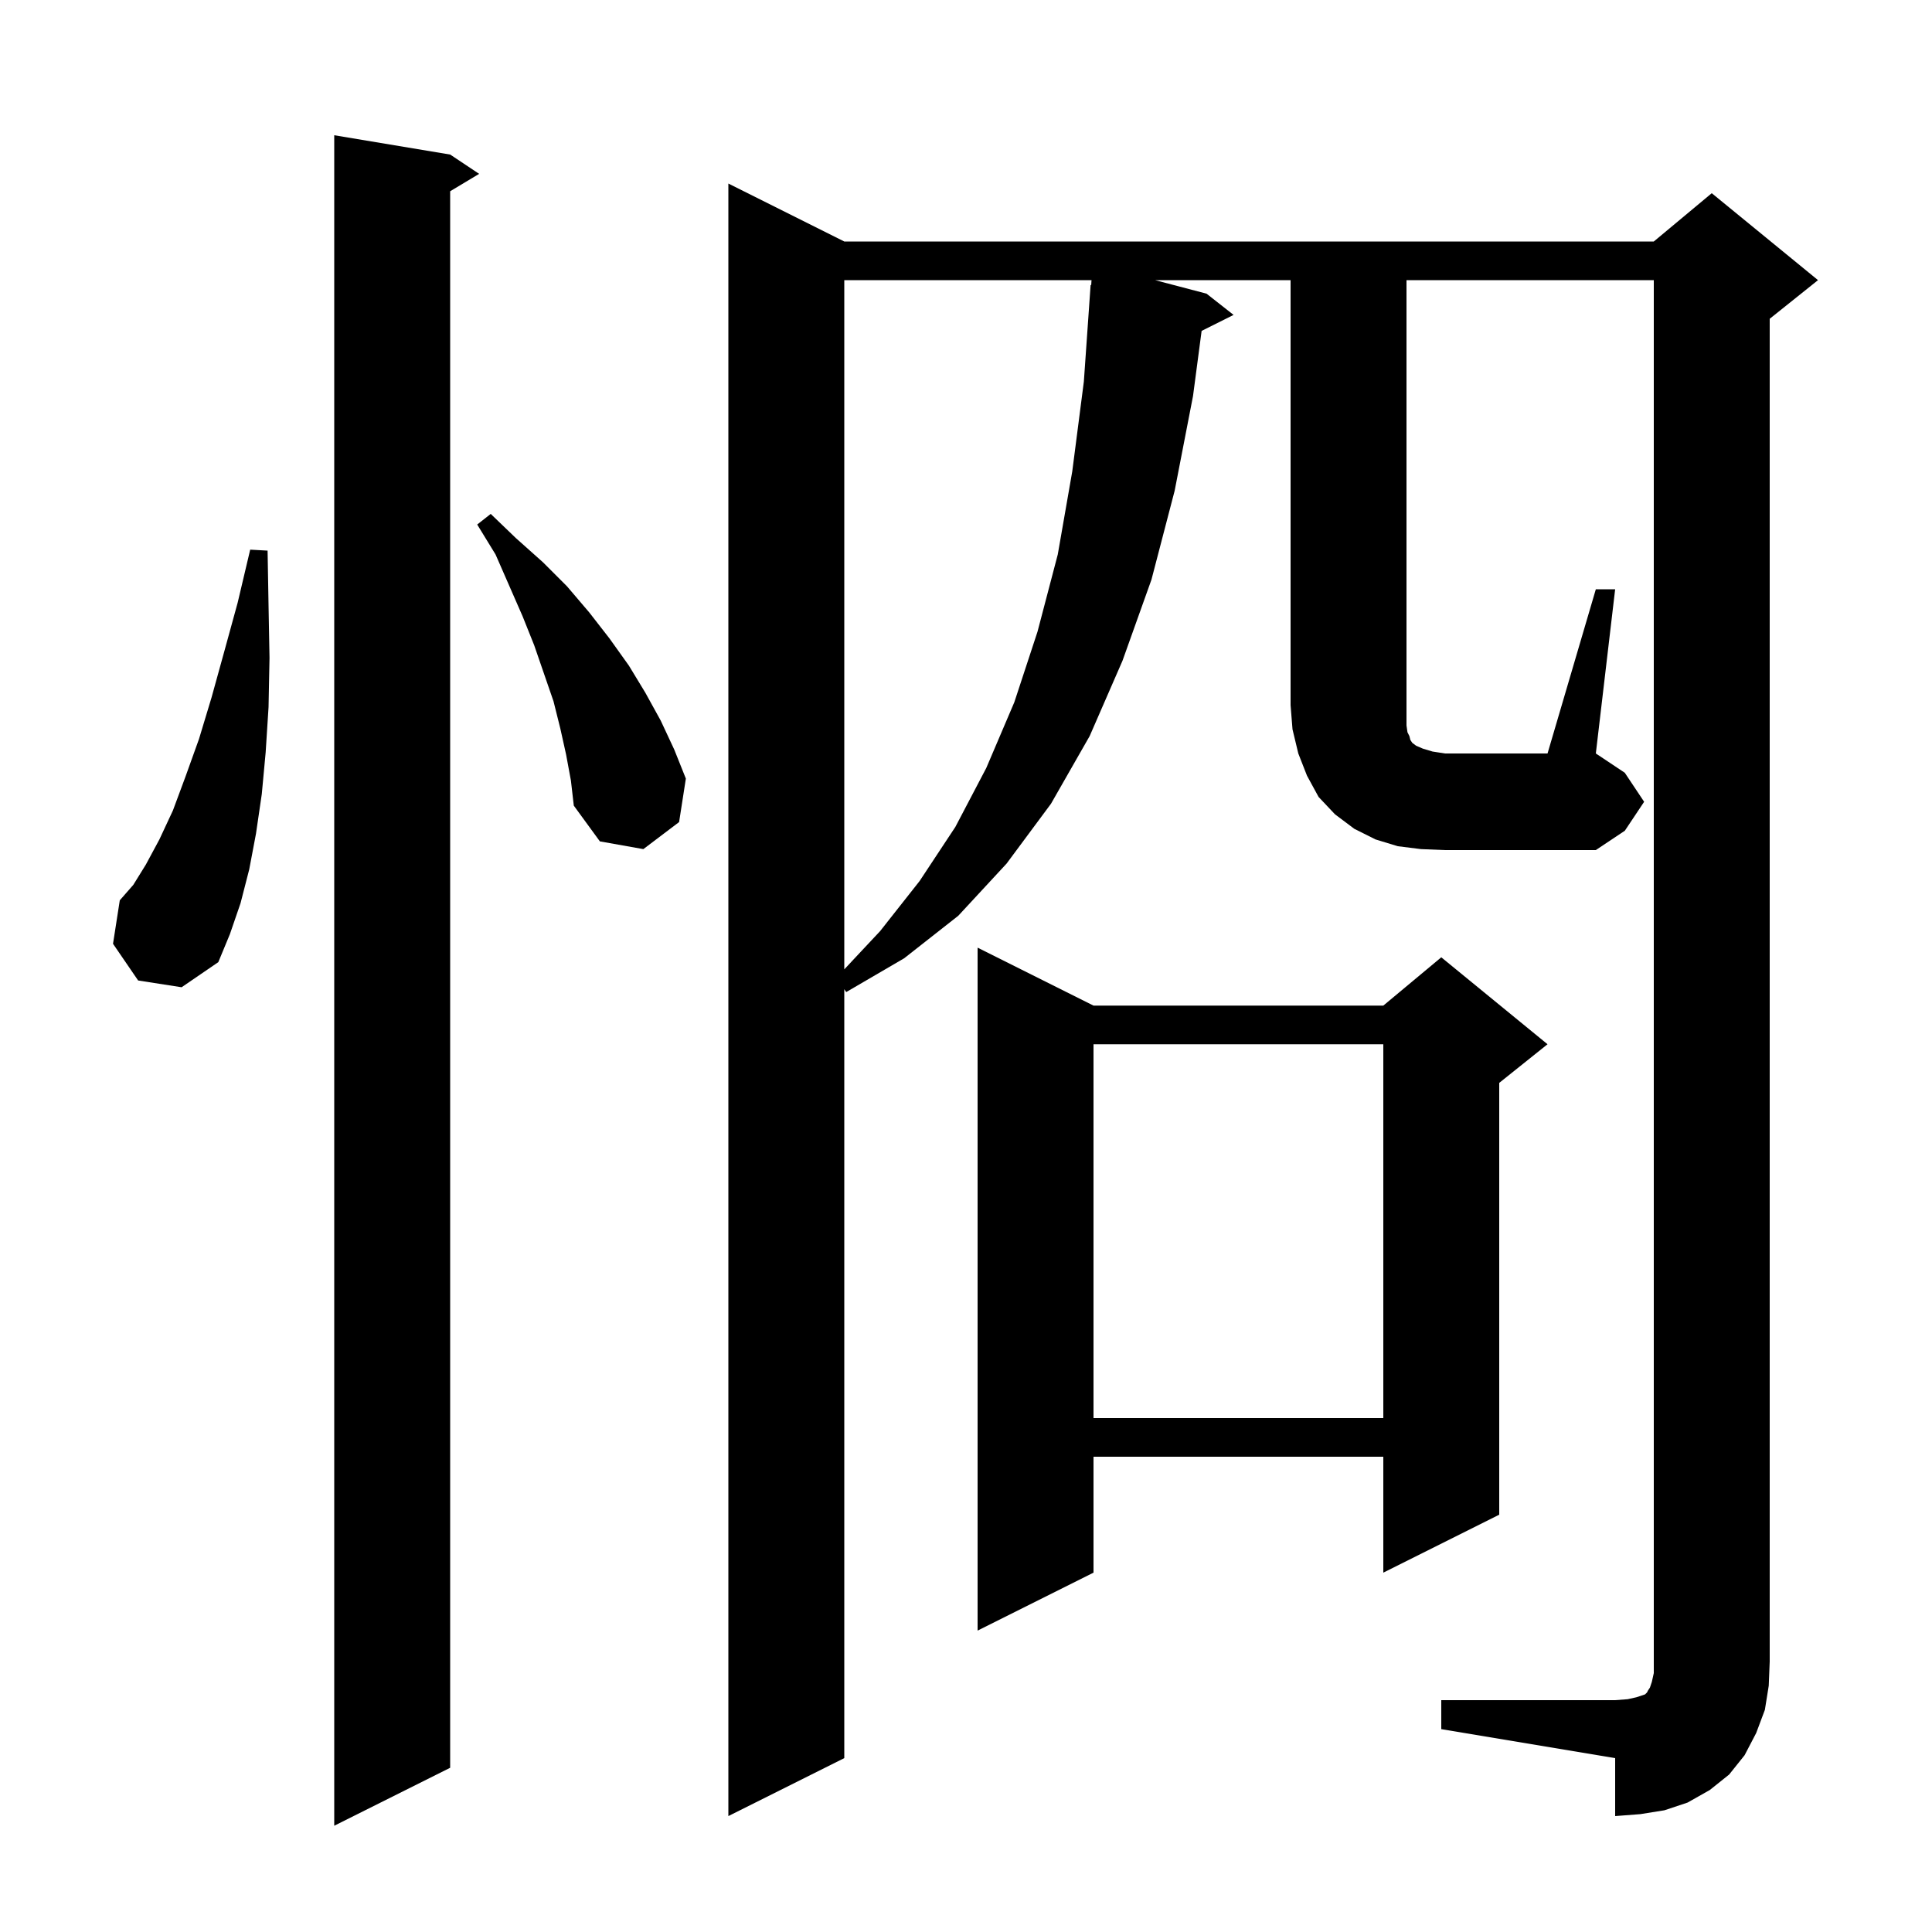 <svg xmlns="http://www.w3.org/2000/svg" xmlns:xlink="http://www.w3.org/1999/xlink" version="1.1" baseProfile="full" viewBox="0 0 200 200" width="200" height="200">
<g fill="black">
<path d="M 46.6 16.0 L 49.6 18.0 L 46.6 19.8 L 46.6 183.0 L 34.6 189.0 L 34.6 14.0 Z M 113.2 104.1 L 143.2 104.1 L 149.2 99.1 L 160.2 108.1 L 155.2 112.1 L 155.2 156.8 L 143.2 162.8 L 143.2 150.8 L 113.2 150.8 L 113.2 162.8 L 101.2 168.8 L 101.2 98.1 Z M 113.2 108.1 L 113.2 146.8 L 143.2 146.8 L 143.2 108.1 Z M 87.4 29.0 L 87.4 100.347 L 91.1 96.4 L 95.2 91.2 L 98.9 85.6 L 102.1 79.5 L 105.0 72.7 L 107.4 65.4 L 109.5 57.4 L 111.0 48.8 L 112.2 39.5 L 112.9 29.5 L 112.962 29.505 L 112.994 29.0 Z M 14.3 101.5 L 11.7 97.7 L 12.4 93.2 L 13.8 91.6 L 15.1 89.5 L 16.5 86.9 L 17.9 83.9 L 19.2 80.4 L 20.6 76.5 L 21.9 72.2 L 23.2 67.5 L 24.6 62.4 L 25.9 56.9 L 27.7 57.0 L 27.8 62.7 L 27.9 68.1 L 27.8 73.2 L 27.5 77.9 L 27.1 82.2 L 26.5 86.3 L 25.8 90.0 L 24.9 93.5 L 23.8 96.7 L 22.6 99.6 L 18.8 102.2 Z M 147.1 87.9 L 144.7 87.6 L 142.4 86.9 L 140.2 85.8 L 138.2 84.3 L 136.5 82.5 L 135.3 80.3 L 134.4 78.0 L 133.8 75.5 L 133.6 73.0 L 133.6 29.0 L 119.571 29.0 L 124.9 30.4 L 127.7 32.6 L 124.391 34.255 L 123.5 41.0 L 121.6 50.8 L 119.2 60.0 L 116.2 68.4 L 112.8 76.2 L 108.8 83.2 L 104.2 89.4 L 99.2 94.8 L 93.6 99.2 L 87.6 102.7 L 87.4 102.4 L 87.4 182.0 L 75.4 188.0 L 75.4 19.0 L 87.4 25.0 L 171.2 25.0 L 177.2 20.0 L 188.2 29.0 L 183.2 33.0 L 183.2 172.0 L 183.1 174.5 L 182.7 177.0 L 181.8 179.4 L 180.6 181.7 L 179.0 183.7 L 177.0 185.3 L 174.7 186.6 L 172.3 187.4 L 169.8 187.8 L 167.2 188.0 L 167.2 182.0 L 149.2 179.0 L 149.2 176.0 L 167.2 176.0 L 168.5 175.9 L 169.4 175.7 L 170.3 175.4 L 170.5 175.2 L 170.6 175.0 L 170.8 174.7 L 171.0 174.1 L 171.2 173.2 L 171.2 29.0 L 145.6 29.0 L 145.6 75.1 L 145.7 75.8 L 145.9 76.2 L 146.0 76.6 L 146.2 76.9 L 146.6 77.2 L 147.3 77.5 L 148.3 77.8 L 149.6 78.0 L 160.2 78.0 L 165.2 61.0 L 167.2 61.0 L 165.2 78.0 L 168.2 80.0 L 170.2 83.0 L 168.2 86.0 L 165.2 88.0 L 149.6 88.0 Z M 58.6 78.1 L 58.0 75.4 L 57.3 72.6 L 55.3 66.8 L 54.1 63.8 L 51.3 57.4 L 49.4 54.3 L 50.8 53.2 L 53.4 55.7 L 56.2 58.2 L 58.7 60.7 L 61.0 63.4 L 63.1 66.1 L 65.1 68.9 L 66.8 71.7 L 68.4 74.6 L 69.8 77.6 L 71.0 80.6 L 70.3 85.1 L 66.6 87.9 L 62.1 87.1 L 59.4 83.4 L 59.1 80.8 Z " />
</g>
</svg>
